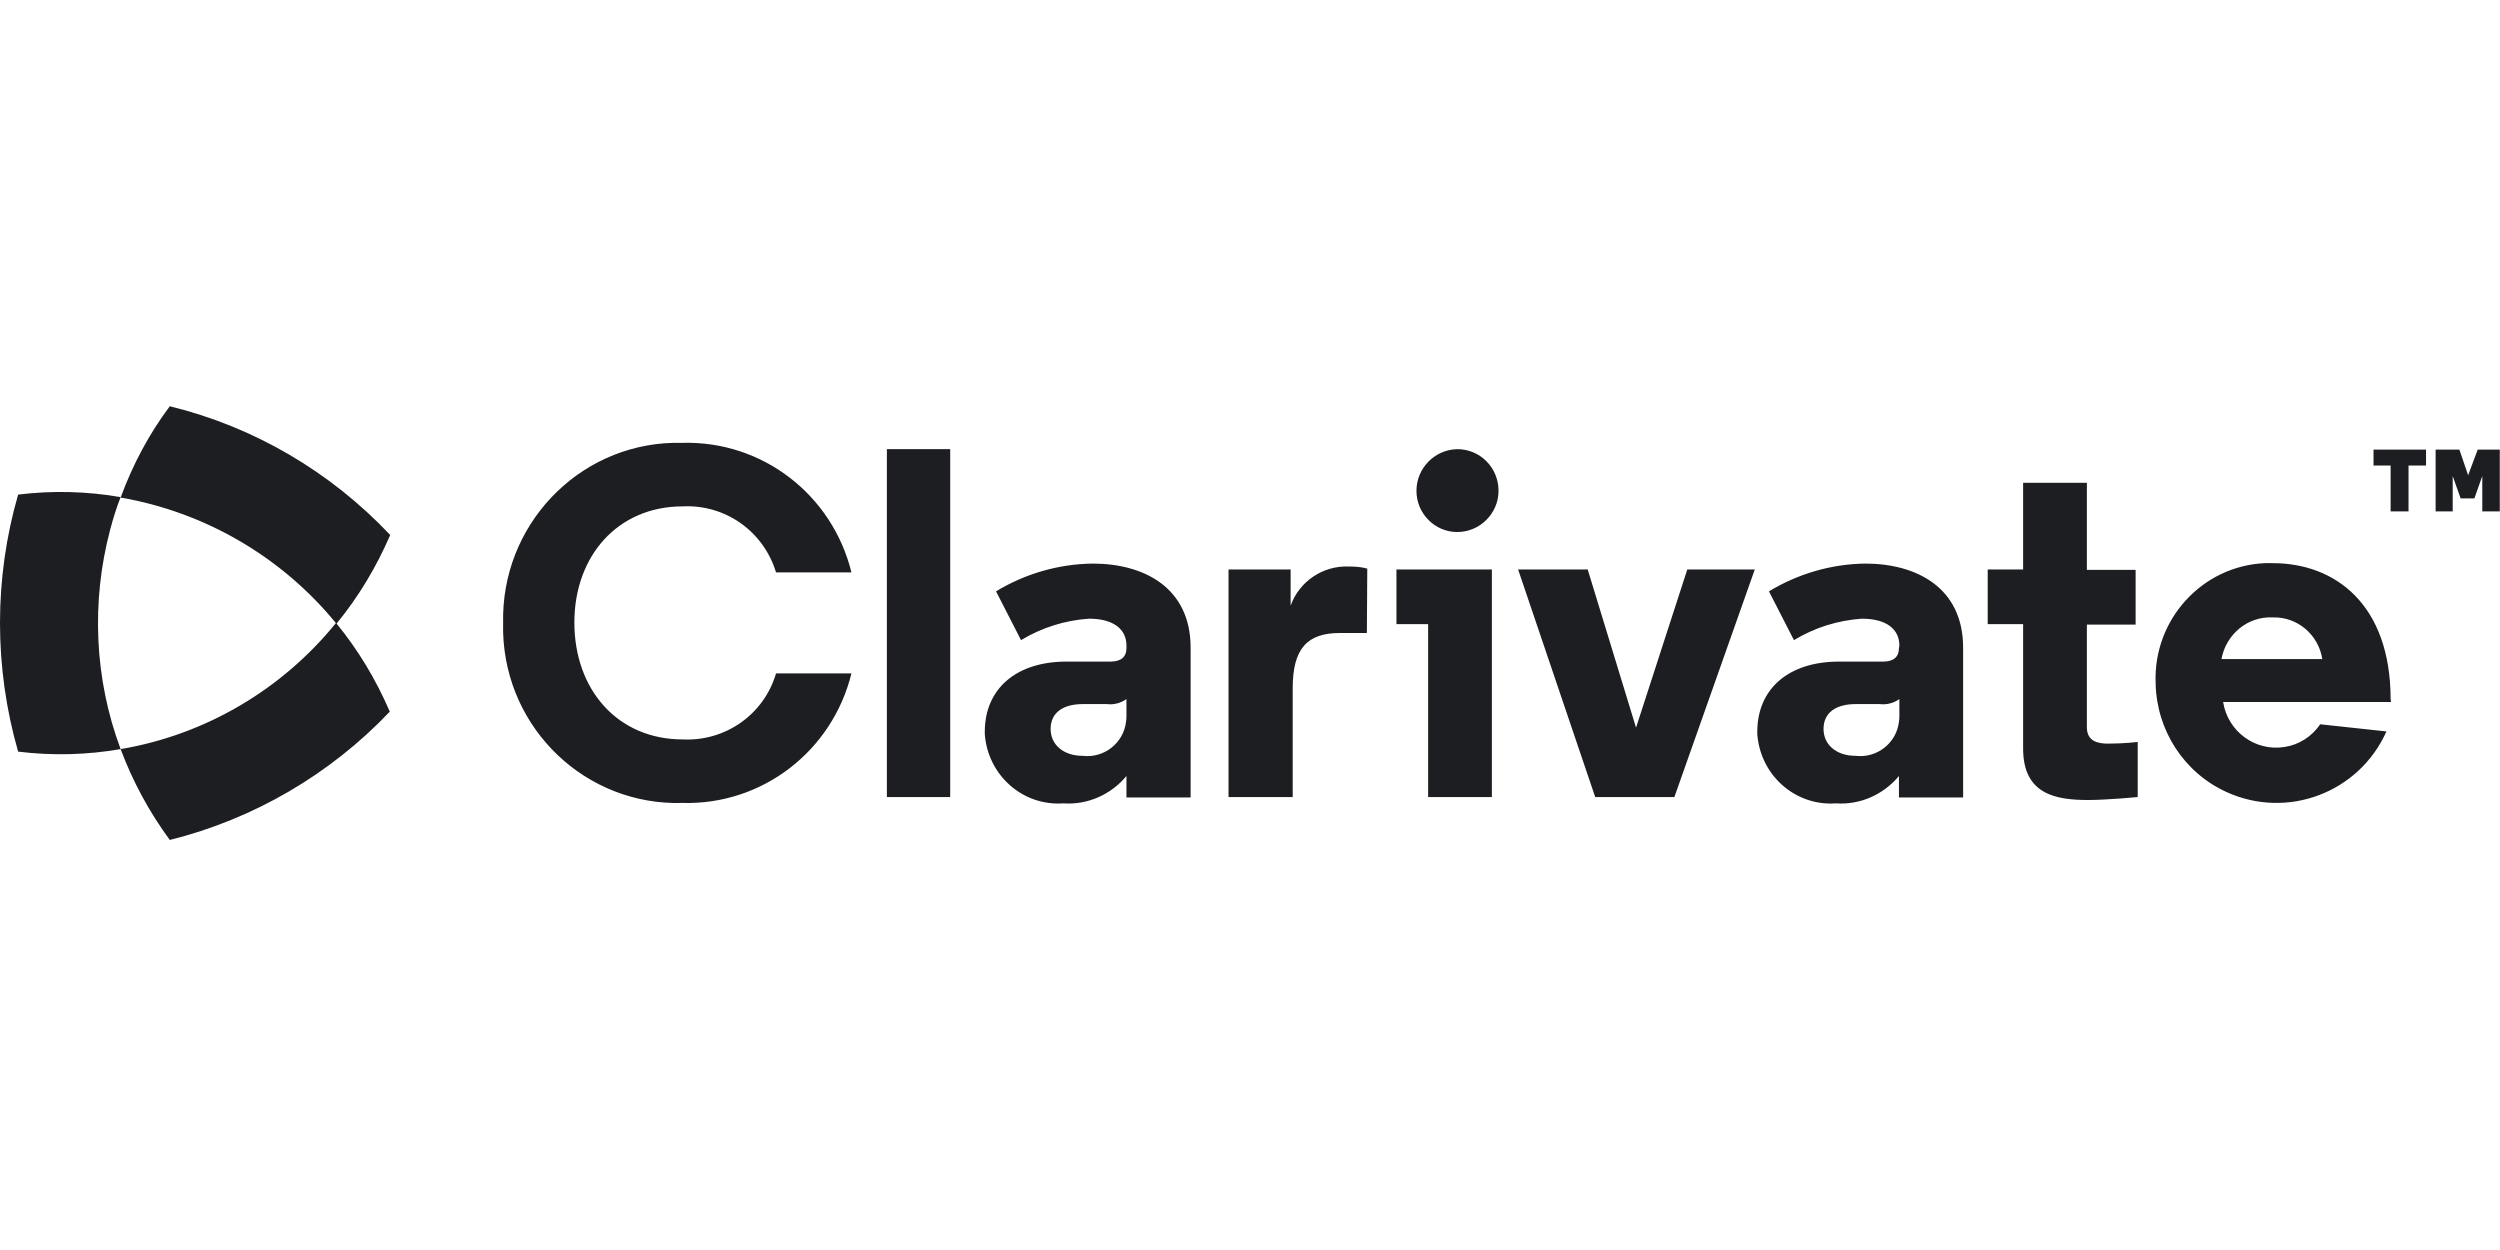 <?xml version="1.0" encoding="UTF-8"?> <svg xmlns="http://www.w3.org/2000/svg" width="160" height="80" viewBox="0 0 160 80" fill="none"> <path fill-rule="evenodd" clip-rule="evenodd" d="M7.72 31.842C8.493 29.742 9.533 27.777 10.867 26C16.253 27.319 21.133 30.173 24.973 34.239C24.095 36.28 22.951 38.188 21.542 39.909C22.939 41.62 24.074 43.517 24.947 45.546C21.133 49.558 16.253 52.411 10.867 53.758C9.56 51.981 8.493 50.015 7.72 47.942C5.56 48.319 3.347 48.373 1.16 48.104C-0.387 42.719 -0.387 37.011 1.16 31.654C3.347 31.385 5.56 31.439 7.72 31.815C7.453 32.489 7.24 33.188 7.053 33.889C5.827 38.519 6.04 43.446 7.72 47.942C13.129 47.028 18.032 44.151 21.498 39.876C18.007 35.619 13.115 32.781 7.72 31.842ZM49.666 43.096C48.893 45.735 46.413 47.458 43.693 47.323C39.533 47.323 36.76 44.146 36.76 39.839C36.76 35.585 39.533 32.408 43.693 32.408C46.413 32.273 48.866 33.996 49.666 36.635H54.493C53.266 31.654 48.786 28.208 43.693 28.342H43.08C36.946 28.504 32.066 33.646 32.2 39.865V40.485C32.386 46.704 37.533 51.577 43.693 51.389C48.786 51.523 53.266 48.077 54.493 43.096H49.666ZM56.76 51.012H60.813V28.746H56.76V51.012ZM69.693 39.596C71.266 39.596 72.093 40.269 72.093 41.319V41.481C72.093 42.019 71.773 42.342 71.079 42.342H68.253C65.053 42.342 63.026 44.065 63.026 46.839V46.973C63.213 49.612 65.453 51.604 68.066 51.415C69.613 51.523 71.106 50.85 72.093 49.665V51.038H76.2V41.454C76.2 37.604 73.213 36.069 69.933 36.069C67.746 36.096 65.613 36.715 63.746 37.846L65.346 40.969C66.68 40.162 68.146 39.704 69.693 39.596ZM72.093 44.739V45.788C72.093 45.923 72.093 46.058 72.066 46.192C71.906 47.565 70.653 48.535 69.293 48.373C68.04 48.373 67.24 47.646 67.24 46.65C67.24 45.627 68.013 45.062 69.293 45.062H70.84C71.266 45.115 71.719 45.008 72.093 44.739ZM85.746 40.512H87.48L87.506 36.392C87.133 36.285 86.733 36.258 86.359 36.258C84.68 36.177 83.159 37.2 82.6 38.762V36.446H78.626V51.012H82.733V44.038C82.733 41.508 83.666 40.512 85.746 40.512ZM91.4 51.012H95.48V36.446H89.373V39.946H91.4V51.012ZM95.906 31.412C95.906 29.931 94.733 28.746 93.266 28.746C91.826 28.773 90.653 29.958 90.653 31.412C90.653 32.865 91.826 34.05 93.266 34.05C94.706 34.05 95.906 32.865 95.906 31.412ZM107.986 36.446L104.706 46.569L101.613 36.446H97.159L102.093 51.012H107.16L112.306 36.446H107.986ZM119.16 39.596C120.733 39.596 121.56 40.269 121.56 41.319L121.533 41.481C121.533 42.019 121.213 42.342 120.52 42.342H117.693C114.493 42.342 112.466 44.065 112.466 46.839V46.973C112.653 49.612 114.893 51.604 117.506 51.415C119.053 51.523 120.546 50.85 121.533 49.665V51.038H125.64V41.454C125.64 37.604 122.653 36.069 119.373 36.069C117.213 36.096 115.08 36.715 113.213 37.846L114.813 40.969C116.146 40.162 117.613 39.704 119.16 39.596ZM121.56 44.739V45.788C121.56 45.923 121.56 46.058 121.533 46.192C121.373 47.565 120.12 48.535 118.76 48.373C117.506 48.373 116.706 47.646 116.706 46.65C116.706 45.627 117.48 45.062 118.76 45.062H120.306C120.733 45.115 121.186 45.008 121.56 44.739ZM133.56 36.473V30.927V30.9H129.48V36.446H127.213V39.946H129.48V47.915C129.48 50.85 131.586 51.2 133.64 51.2C134.84 51.2 136.813 51.012 136.813 51.012V47.485C136.813 47.485 135.96 47.592 134.92 47.592C134.28 47.592 133.56 47.458 133.56 46.542V39.973H136.68V36.473H133.56ZM142.28 44.927H153.026L153 44.765C153 38.654 149.426 36.042 145.453 36.042H144.973C140.946 36.204 137.8 39.65 137.96 43.715C138.013 46.731 139.773 49.45 142.493 50.688C146.386 52.465 150.973 50.742 152.733 46.812L148.493 46.354C147.96 47.135 147.133 47.673 146.2 47.808C144.333 48.104 142.573 46.812 142.28 44.927ZM148.626 42.181H142.173C142.466 40.592 143.853 39.435 145.453 39.515C147.026 39.462 148.386 40.619 148.626 42.181ZM154.146 29.796H155.24H155.266V28.773H151.906V29.796H153V32.731H154.146V29.796ZM156.973 30.469L157.48 31.896H158.36L158.866 30.469V32.731H159.986V28.773H158.573L157.96 30.415L157.4 28.773H155.88V32.731H156.973V30.469Z" fill="#1D1E22"></path> </svg> 